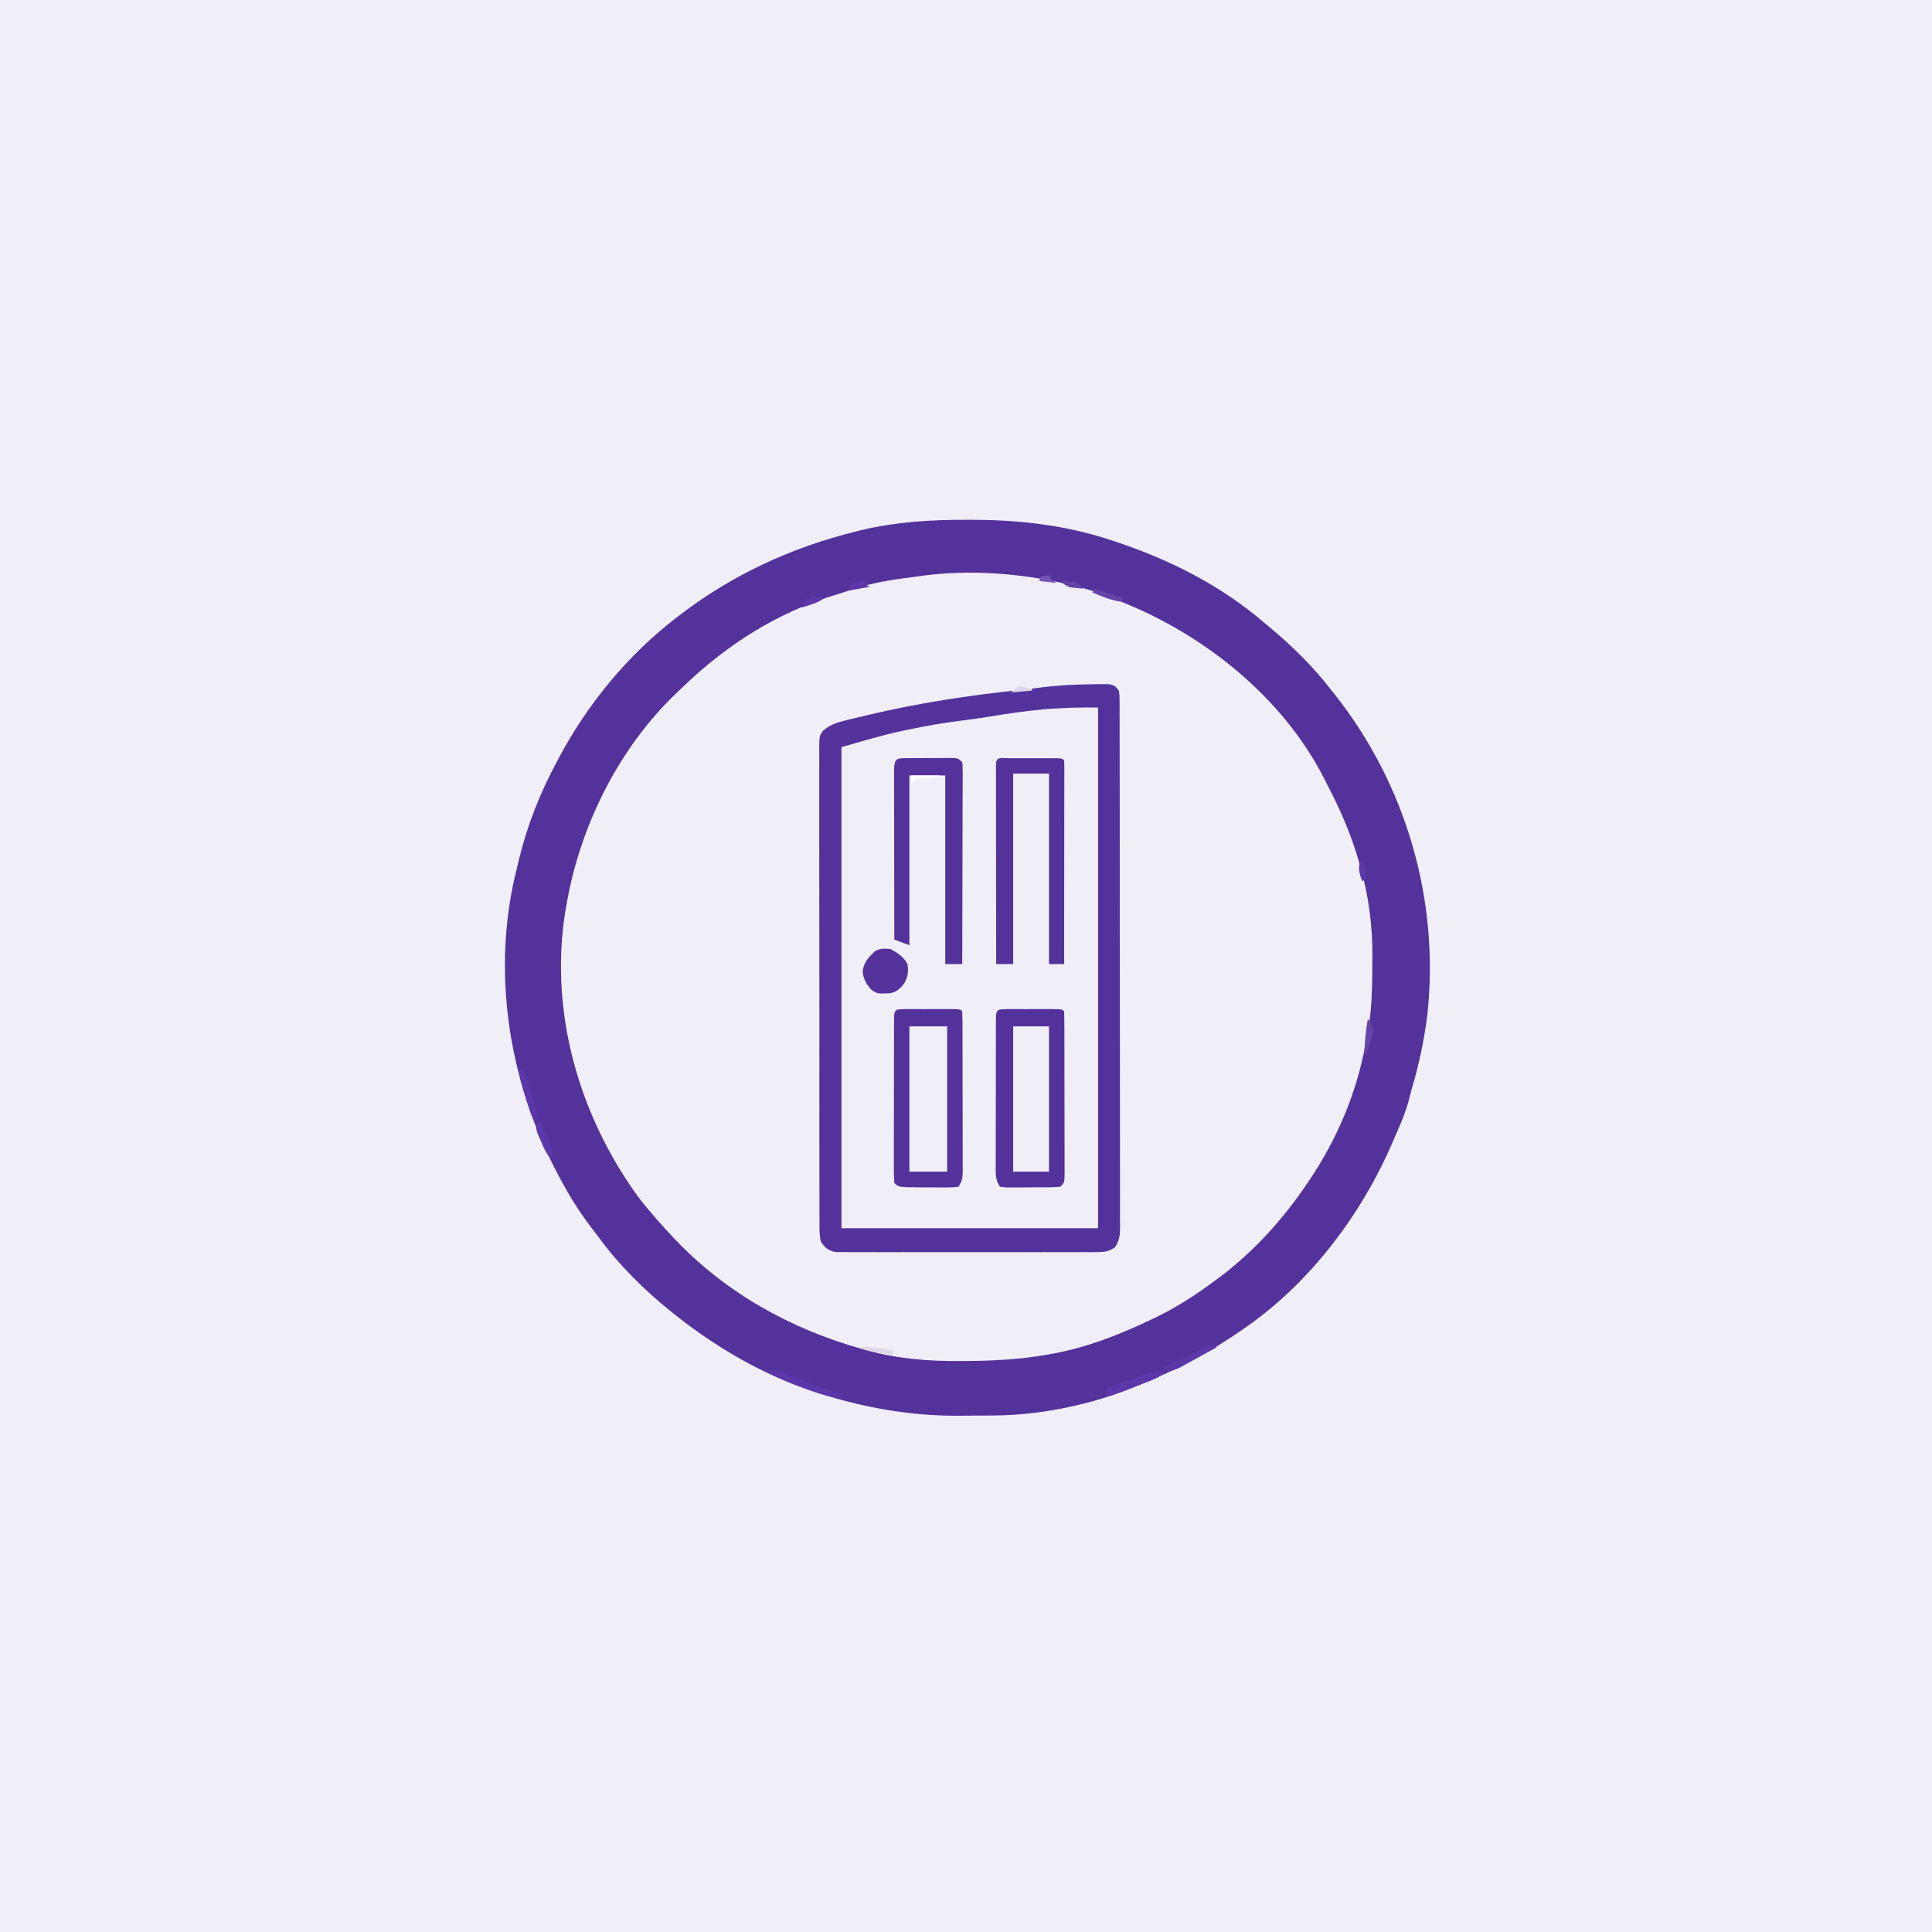 <svg version="1.1" xmlns="http://www.w3.org/2000/svg" width="1024" height="1024">
<rect width="100%" height="100%" fill="#808080" stroke="none"/>
<path d="M0 0 C337.92 0 675.84 0 1024 0 C1024 337.92 1024 675.84 1024 1024 C686.08 1024 348.16 1024 0 1024 C0 686.08 0 348.16 0 0 Z " fill="#F0EEF7" transform="translate(0,0)"/>
<path d="M0 0 C1.084 0.001 2.169 0.003 3.286 0.004 C29.2 0.088 53.986 3.068 78.625 11.5 C80.022 11.971 80.022 11.971 81.448 12.452 C109.14 21.932 135.336 35.332 157.625 54.5 C158.717 55.41 159.809 56.319 160.902 57.227 C172.636 67.042 183.204 77.416 192.625 89.5 C193.437 90.518 194.249 91.537 195.086 92.586 C232.791 140.23 250.691 201.488 244.186 261.996 C242.508 275.71 239.61 289.276 235.625 302.5 C235.144 304.395 234.664 306.291 234.188 308.188 C232.526 314.201 230.142 319.8 227.625 325.5 C226.979 327.013 226.333 328.526 225.688 330.039 C209.337 367.884 182.594 403.646 148.625 427.5 C147.948 427.978 147.271 428.457 146.573 428.95 C129.23 441.094 111.239 450.576 91.625 458.5 C90.916 458.794 90.208 459.088 89.478 459.391 C66.419 468.934 39.504 474.553 14.566 474.738 C13.505 474.746 12.444 474.754 11.35 474.763 C9.102 474.777 6.854 474.787 4.605 474.795 C2.357 474.807 0.109 474.827 -2.139 474.857 C-26.711 475.182 -49.84 471.491 -73.375 464.5 C-74.6 464.14 -74.6 464.14 -75.85 463.772 C-99.56 456.612 -122.246 444.825 -142.375 430.5 C-143.26 429.876 -143.26 429.876 -144.163 429.24 C-147.653 426.762 -151.032 424.171 -154.375 421.5 C-155.359 420.72 -156.342 419.94 -157.355 419.137 C-171.392 407.762 -184.421 394.809 -195.104 380.224 C-196.435 378.418 -197.799 376.64 -199.168 374.863 C-205.789 366.183 -211.312 357.163 -216.375 347.5 C-216.727 346.833 -217.079 346.166 -217.441 345.479 C-243.043 296.661 -252.102 238.29 -238.375 184.5 C-238.034 183.06 -237.695 181.62 -237.355 180.18 C-232.96 162.035 -226.196 144.932 -217.375 128.5 C-216.991 127.772 -216.607 127.044 -216.211 126.293 C-201.08 97.685 -179.213 71.163 -153.375 51.5 C-152.438 50.781 -152.438 50.781 -151.483 50.048 C-123.739 28.903 -92.726 14.641 -58.938 6.25 C-58.011 6.016 -57.084 5.781 -56.13 5.54 C-37.589 1.152 -18.995 -0.081 0 0 Z " fill="#F0EEF7" transform="translate(512.375,275.5)"/>
<path d="M0 0 C1.098 -0.018 2.196 -0.035 3.327 -0.053 C4.865 -0.052 4.865 -0.052 6.434 -0.051 C7.351 -0.054 8.268 -0.057 9.213 -0.06 C12.096 0.397 12.797 1.025 14.562 3.312 C14.941 5.552 14.941 5.552 14.946 8.228 C14.955 9.248 14.964 10.268 14.973 11.319 C14.968 12.443 14.962 13.567 14.957 14.725 C14.963 15.916 14.969 17.108 14.975 18.335 C14.989 21.648 14.989 24.961 14.984 28.274 C14.981 31.845 14.996 35.415 15.008 38.986 C15.029 45.984 15.034 52.981 15.032 59.979 C15.031 65.666 15.034 71.353 15.042 77.04 C15.044 78.676 15.046 80.313 15.048 81.949 C15.049 82.763 15.05 83.578 15.051 84.417 C15.07 99.83 15.069 115.244 15.062 130.657 C15.057 144.764 15.078 158.87 15.111 172.976 C15.144 187.453 15.16 201.93 15.155 216.406 C15.153 224.537 15.158 232.668 15.183 240.798 C15.204 247.721 15.207 254.643 15.189 261.565 C15.179 265.098 15.178 268.63 15.199 272.163 C15.221 275.991 15.204 279.818 15.184 283.646 C15.196 284.766 15.209 285.885 15.222 287.039 C15.167 291.809 15.124 294.481 12.41 298.502 C9.089 300.613 7.291 300.941 3.376 300.947 C2.131 300.962 0.886 300.976 -0.396 300.99 C-1.768 300.98 -3.14 300.97 -4.512 300.959 C-5.962 300.966 -7.413 300.975 -8.864 300.986 C-12.798 301.009 -16.731 301 -20.665 300.984 C-24.784 300.971 -28.903 300.983 -33.022 300.991 C-39.939 301 -46.856 300.988 -53.772 300.964 C-61.767 300.937 -69.76 300.946 -77.754 300.973 C-84.621 300.996 -91.487 300.999 -98.354 300.986 C-102.453 300.979 -106.553 300.977 -110.653 300.994 C-114.507 301.008 -118.361 300.998 -122.216 300.97 C-123.63 300.963 -125.044 300.965 -126.457 300.976 C-128.389 300.99 -130.32 300.969 -132.251 300.947 C-133.332 300.946 -134.412 300.944 -135.525 300.942 C-139.683 300.043 -141.024 298.825 -143.438 295.312 C-144.165 291.718 -144.116 288.19 -144.079 284.533 C-144.088 283.433 -144.096 282.334 -144.105 281.202 C-144.127 277.511 -144.114 273.821 -144.1 270.131 C-144.109 267.488 -144.119 264.845 -144.132 262.202 C-144.158 255.765 -144.157 249.328 -144.146 242.89 C-144.137 237.659 -144.138 232.427 -144.146 227.196 C-144.147 226.451 -144.148 225.707 -144.149 224.94 C-144.151 223.428 -144.153 221.915 -144.155 220.403 C-144.175 206.22 -144.163 192.038 -144.14 177.856 C-144.122 165.685 -144.133 153.515 -144.165 141.344 C-144.202 127.213 -144.219 113.081 -144.205 98.949 C-144.204 97.443 -144.203 95.936 -144.201 94.429 C-144.201 93.688 -144.2 92.946 -144.2 92.183 C-144.197 86.957 -144.208 81.732 -144.225 76.506 C-144.245 70.138 -144.244 63.771 -144.216 57.403 C-144.202 54.153 -144.201 50.905 -144.22 47.655 C-144.239 44.134 -144.22 40.614 -144.193 37.092 C-144.207 36.064 -144.221 35.035 -144.235 33.975 C-144.128 27.251 -144.128 27.251 -142.164 24.583 C-138.722 21.591 -135.138 20.31 -130.766 19.25 C-130.134 19.093 -129.503 18.936 -128.853 18.774 C-126.802 18.269 -124.745 17.79 -122.688 17.312 C-121.249 16.967 -119.81 16.621 -118.372 16.275 C-91.756 9.929 -64.995 5.904 -37.809 3.008 C-34.065 2.608 -30.329 2.181 -26.598 1.68 C-17.728 0.51 -8.949 0.083 0 0 Z " fill="#F0EEF7" transform="translate(578.438,362.688)"/>
<path d="M0 0 C1.084 0.001 2.169 0.003 3.286 0.004 C29.2 0.088 53.986 3.068 78.625 11.5 C80.022 11.971 80.022 11.971 81.448 12.452 C109.14 21.932 135.336 35.332 157.625 54.5 C158.717 55.41 159.809 56.319 160.902 57.227 C172.636 67.042 183.204 77.416 192.625 89.5 C193.437 90.518 194.249 91.537 195.086 92.586 C232.791 140.23 250.691 201.488 244.186 261.996 C242.508 275.71 239.61 289.276 235.625 302.5 C235.144 304.395 234.664 306.291 234.188 308.188 C232.526 314.201 230.142 319.8 227.625 325.5 C226.979 327.013 226.333 328.526 225.688 330.039 C209.337 367.884 182.594 403.646 148.625 427.5 C147.948 427.978 147.271 428.457 146.573 428.95 C129.23 441.094 111.239 450.576 91.625 458.5 C90.916 458.794 90.208 459.088 89.478 459.391 C66.419 468.934 39.504 474.553 14.566 474.738 C13.505 474.746 12.444 474.754 11.35 474.763 C9.102 474.777 6.854 474.787 4.605 474.795 C2.357 474.807 0.109 474.827 -2.139 474.857 C-26.711 475.182 -49.84 471.491 -73.375 464.5 C-74.6 464.14 -74.6 464.14 -75.85 463.772 C-99.56 456.612 -122.246 444.825 -142.375 430.5 C-143.26 429.876 -143.26 429.876 -144.163 429.24 C-147.653 426.762 -151.032 424.171 -154.375 421.5 C-155.359 420.72 -156.342 419.94 -157.355 419.137 C-171.392 407.762 -184.421 394.809 -195.104 380.224 C-196.435 378.418 -197.799 376.64 -199.168 374.863 C-205.789 366.183 -211.312 357.163 -216.375 347.5 C-216.727 346.833 -217.079 346.166 -217.441 345.479 C-243.043 296.661 -252.102 238.29 -238.375 184.5 C-238.034 183.06 -237.695 181.62 -237.355 180.18 C-232.96 162.035 -226.196 144.932 -217.375 128.5 C-216.991 127.772 -216.607 127.044 -216.211 126.293 C-201.08 97.685 -179.213 71.163 -153.375 51.5 C-152.438 50.781 -152.438 50.781 -151.483 50.048 C-123.739 28.903 -92.726 14.641 -58.938 6.25 C-58.011 6.016 -57.084 5.781 -56.13 5.54 C-37.589 1.152 -18.995 -0.081 0 0 Z M-27.249 30.184 C-29.593 30.532 -31.941 30.83 -34.293 31.125 C-44.329 32.433 -53.676 34.448 -63.229 37.774 C-65.56 38.563 -67.906 39.28 -70.262 39.992 C-100.445 49.282 -127.05 66.156 -149.75 87.942 C-150.828 88.976 -151.911 90.004 -153 91.026 C-184.476 120.63 -205.409 163.013 -212.375 205.5 C-212.58 206.677 -212.785 207.854 -212.996 209.066 C-220.964 261.762 -205.33 315.761 -174.375 358.5 C-171.53 362.302 -168.503 365.928 -165.375 369.5 C-164.706 370.279 -164.037 371.057 -163.348 371.859 C-161.071 374.454 -158.739 376.984 -156.375 379.5 C-155.852 380.057 -155.329 380.614 -154.79 381.188 C-127.815 409.672 -93.069 429.052 -55.375 439.5 C-54.467 439.763 -53.56 440.026 -52.625 440.297 C-36.386 444.718 -19.949 446.029 -3.188 445.875 C-2.301 445.871 -1.415 445.867 -0.501 445.863 C14.044 445.787 28.274 445.042 42.625 442.5 C43.837 442.291 43.837 442.291 45.073 442.078 C63.78 438.729 81.555 431.709 98.625 423.5 C99.338 423.157 100.05 422.815 100.784 422.462 C112.199 416.887 122.466 410.104 132.625 402.5 C133.525 401.835 134.425 401.17 135.352 400.484 C153.186 386.766 168.12 370.126 180.625 351.5 C181.035 350.895 181.444 350.29 181.866 349.667 C196.207 328.279 206.513 304.11 211.203 278.759 C211.479 277.281 211.77 275.806 212.078 274.335 C214.786 261.269 214.941 248.165 215 234.875 C215.012 233.579 215.012 233.579 215.024 232.257 C215.144 215.261 213.102 199.092 208.312 182.75 C207.854 181.158 207.854 181.158 207.386 179.533 C203.442 166.117 197.993 153.659 191.545 141.275 C190.749 139.739 189.974 138.193 189.203 136.645 C167.18 93.829 125.91 60.923 81.777 43.359 C79.876 42.6 77.984 41.817 76.094 41.031 C67.799 37.664 59.346 35.417 50.625 33.5 C48.726 33.082 48.726 33.082 46.789 32.656 C22.652 27.76 -2.865 26.441 -27.249 30.184 Z " fill="#54329B" transform="translate(512.375,275.5)"/>
<path d="M0 0 C1.098 -0.018 2.196 -0.035 3.327 -0.053 C4.865 -0.052 4.865 -0.052 6.434 -0.051 C7.351 -0.054 8.268 -0.057 9.213 -0.06 C12.096 0.397 12.797 1.025 14.562 3.312 C14.941 5.552 14.941 5.552 14.946 8.228 C14.955 9.248 14.964 10.268 14.973 11.319 C14.968 12.443 14.962 13.567 14.957 14.725 C14.963 15.916 14.969 17.108 14.975 18.335 C14.989 21.648 14.989 24.961 14.984 28.274 C14.981 31.845 14.996 35.415 15.008 38.986 C15.029 45.984 15.034 52.981 15.032 59.979 C15.031 65.666 15.034 71.353 15.042 77.04 C15.044 78.676 15.046 80.313 15.048 81.949 C15.049 82.763 15.05 83.578 15.051 84.417 C15.07 99.83 15.069 115.244 15.062 130.657 C15.057 144.764 15.078 158.87 15.111 172.976 C15.144 187.453 15.16 201.93 15.155 216.406 C15.153 224.537 15.158 232.668 15.183 240.798 C15.204 247.721 15.207 254.643 15.189 261.565 C15.179 265.098 15.178 268.63 15.199 272.163 C15.221 275.991 15.204 279.818 15.184 283.646 C15.196 284.766 15.209 285.885 15.222 287.039 C15.167 291.809 15.124 294.481 12.41 298.502 C9.089 300.613 7.291 300.941 3.376 300.947 C2.131 300.962 0.886 300.976 -0.396 300.99 C-1.768 300.98 -3.14 300.97 -4.512 300.959 C-5.962 300.966 -7.413 300.975 -8.864 300.986 C-12.798 301.009 -16.731 301 -20.665 300.984 C-24.784 300.971 -28.903 300.983 -33.022 300.991 C-39.939 301 -46.856 300.988 -53.772 300.964 C-61.767 300.937 -69.76 300.946 -77.754 300.973 C-84.621 300.996 -91.487 300.999 -98.354 300.986 C-102.453 300.979 -106.553 300.977 -110.653 300.994 C-114.507 301.008 -118.361 300.998 -122.216 300.97 C-123.63 300.963 -125.044 300.965 -126.457 300.976 C-128.389 300.99 -130.32 300.969 -132.251 300.947 C-133.332 300.946 -134.412 300.944 -135.525 300.942 C-139.683 300.043 -141.024 298.825 -143.438 295.312 C-144.165 291.718 -144.116 288.19 -144.079 284.533 C-144.088 283.433 -144.096 282.334 -144.105 281.202 C-144.127 277.511 -144.114 273.821 -144.1 270.131 C-144.109 267.488 -144.119 264.845 -144.132 262.202 C-144.158 255.765 -144.157 249.328 -144.146 242.89 C-144.137 237.659 -144.138 232.427 -144.146 227.196 C-144.147 226.451 -144.148 225.707 -144.149 224.94 C-144.151 223.428 -144.153 221.915 -144.155 220.403 C-144.175 206.22 -144.163 192.038 -144.14 177.856 C-144.122 165.685 -144.133 153.515 -144.165 141.344 C-144.202 127.213 -144.219 113.081 -144.205 98.949 C-144.204 97.443 -144.203 95.936 -144.201 94.429 C-144.201 93.688 -144.2 92.946 -144.2 92.183 C-144.197 86.957 -144.208 81.732 -144.225 76.506 C-144.245 70.138 -144.244 63.771 -144.216 57.403 C-144.202 54.153 -144.201 50.905 -144.22 47.655 C-144.239 44.134 -144.22 40.614 -144.193 37.092 C-144.207 36.064 -144.221 35.035 -144.235 33.975 C-144.128 27.251 -144.128 27.251 -142.164 24.583 C-138.722 21.591 -135.138 20.31 -130.766 19.25 C-130.134 19.093 -129.503 18.936 -128.853 18.774 C-126.802 18.269 -124.745 17.79 -122.688 17.312 C-121.249 16.967 -119.81 16.621 -118.372 16.275 C-91.756 9.929 -64.995 5.904 -37.809 3.008 C-34.065 2.608 -30.329 2.181 -26.598 1.68 C-17.728 0.51 -8.949 0.083 0 0 Z M-22.75 13.062 C-23.759 13.148 -24.767 13.234 -25.806 13.323 C-35.653 14.225 -45.384 15.731 -55.141 17.316 C-59.971 18.098 -64.804 18.759 -69.66 19.357 C-79.035 20.525 -88.256 22.171 -97.5 24.125 C-98.574 24.349 -99.649 24.573 -100.755 24.804 C-111.506 27.149 -121.788 30.27 -132.438 33.312 C-132.438 117.462 -132.438 201.612 -132.438 288.312 C-87.558 288.312 -42.678 288.312 3.562 288.312 C3.562 197.233 3.562 106.153 3.562 12.312 C-9.636 12.304 -9.636 12.304 -22.75 13.062 Z " fill="#54329B" transform="translate(578.438,362.688)"/>
<path d="M0 0 C0.735 0.002 1.471 0.004 2.229 0.006 C2.979 0.005 3.73 0.004 4.504 0.003 C6.094 0.003 7.685 0.004 9.275 0.009 C11.718 0.014 14.161 0.009 16.604 0.002 C18.145 0.003 19.687 0.004 21.229 0.006 C21.964 0.004 22.699 0.002 23.457 0 C28.614 0.024 28.614 0.024 29.729 1.139 C29.834 3.959 29.875 6.754 29.874 9.574 C29.877 10.459 29.88 11.343 29.884 12.255 C29.893 15.194 29.895 18.133 29.896 21.073 C29.9 23.107 29.903 25.141 29.907 27.175 C29.913 31.444 29.914 35.714 29.914 39.984 C29.914 45.467 29.927 50.949 29.945 56.432 C29.956 60.634 29.958 64.837 29.957 69.04 C29.958 71.061 29.963 73.083 29.971 75.105 C29.98 77.928 29.977 80.751 29.971 83.574 C29.977 84.416 29.983 85.259 29.988 86.126 C29.957 91.911 29.957 91.911 27.729 94.139 C23.167 94.539 18.592 94.468 14.016 94.455 C11.737 94.451 9.46 94.475 7.182 94.5 C5.739 94.503 4.296 94.503 2.854 94.502 C0.877 94.507 0.877 94.507 -1.139 94.511 C-2.173 94.388 -3.206 94.266 -4.271 94.139 C-6.857 90.261 -6.545 87.048 -6.514 82.553 C-6.516 81.676 -6.518 80.799 -6.52 79.896 C-6.524 76.995 -6.513 74.094 -6.502 71.194 C-6.501 69.182 -6.5 67.171 -6.501 65.16 C-6.499 60.945 -6.491 56.73 -6.477 52.515 C-6.46 47.1 -6.456 41.685 -6.457 36.269 C-6.457 32.117 -6.451 27.965 -6.444 23.813 C-6.441 21.816 -6.439 19.818 -6.438 17.821 C-6.436 15.036 -6.427 12.251 -6.417 9.467 C-6.417 8.633 -6.418 7.8 -6.418 6.942 C-6.379 0.03 -6.379 0.03 0 0 Z " fill="#54329B" transform="translate(534.271,534.861)"/>
<path d="M0 0 C0.735 0.002 1.471 0.004 2.229 0.006 C2.979 0.005 3.73 0.004 4.504 0.003 C6.094 0.003 7.685 0.004 9.275 0.009 C11.718 0.014 14.161 0.009 16.604 0.002 C18.145 0.003 19.687 0.004 21.229 0.006 C21.964 0.004 22.699 0.002 23.457 0 C28.614 0.024 28.614 0.024 29.729 1.139 C29.834 3.923 29.875 6.682 29.874 9.467 C29.877 10.34 29.88 11.213 29.884 12.112 C29.893 15.015 29.895 17.917 29.896 20.819 C29.9 22.828 29.903 24.837 29.907 26.846 C29.913 31.065 29.914 35.283 29.914 39.502 C29.914 44.915 29.927 50.328 29.945 55.741 C29.956 59.893 29.958 64.045 29.957 68.197 C29.958 70.193 29.963 72.189 29.971 74.185 C29.98 76.974 29.977 79.763 29.971 82.553 C29.977 83.382 29.983 84.211 29.988 85.065 C29.967 88.947 29.932 90.833 27.729 94.139 C24.596 94.511 24.596 94.511 20.604 94.502 C19.901 94.503 19.198 94.503 18.474 94.504 C16.988 94.501 15.502 94.492 14.016 94.475 C11.737 94.452 9.46 94.455 7.182 94.461 C-3.992 94.418 -3.992 94.418 -6.271 92.139 C-6.465 89.252 -6.534 86.462 -6.514 83.574 C-6.516 82.688 -6.518 81.802 -6.52 80.889 C-6.524 77.95 -6.513 75.011 -6.502 72.073 C-6.501 70.038 -6.5 68.003 -6.501 65.968 C-6.499 61.7 -6.491 57.432 -6.477 53.164 C-6.46 47.68 -6.456 42.196 -6.457 36.712 C-6.457 32.51 -6.451 28.307 -6.444 24.105 C-6.441 22.082 -6.439 20.059 -6.438 18.036 C-6.436 15.216 -6.427 12.395 -6.417 9.574 C-6.417 8.73 -6.418 7.886 -6.418 7.016 C-6.379 0.03 -6.379 0.03 0 0 Z " fill="#54329B" transform="translate(480.271,534.861)"/>
<path d="M0 0 C0.735 0.002 1.471 0.004 2.229 0.006 C2.979 0.005 3.73 0.004 4.504 0.003 C6.094 0.003 7.685 0.004 9.275 0.009 C11.718 0.014 14.161 0.009 16.604 0.002 C18.145 0.003 19.687 0.004 21.229 0.006 C21.964 0.004 22.699 0.002 23.457 0 C28.614 0.024 28.614 0.024 29.729 1.139 C29.824 2.543 29.85 3.952 29.849 5.359 C29.85 6.269 29.852 7.18 29.853 8.117 C29.848 9.627 29.848 9.627 29.842 11.167 C29.842 12.22 29.842 13.274 29.842 14.359 C29.842 17.86 29.834 21.361 29.826 24.862 C29.824 27.282 29.823 29.702 29.822 32.121 C29.818 38.505 29.808 44.889 29.797 51.272 C29.787 57.781 29.782 64.289 29.777 70.797 C29.767 83.578 29.75 96.358 29.729 109.139 C27.089 109.139 24.449 109.139 21.729 109.139 C21.729 75.809 21.729 42.479 21.729 8.139 C15.459 8.139 9.189 8.139 2.729 8.139 C2.729 41.469 2.729 74.799 2.729 109.139 C-0.241 109.139 -3.211 109.139 -6.271 109.139 C-6.295 95.075 -6.312 81.011 -6.323 66.946 C-6.329 60.417 -6.336 53.887 -6.347 47.357 C-6.358 41.061 -6.364 34.765 -6.366 28.469 C-6.368 26.062 -6.372 23.654 -6.377 21.246 C-6.384 17.886 -6.385 14.526 -6.385 11.167 C-6.389 10.16 -6.392 9.154 -6.396 8.117 C-6.395 7.207 -6.393 6.297 -6.392 5.359 C-6.393 4.166 -6.393 4.166 -6.395 2.949 C-6.127 -0.979 -3.274 0.015 0 0 Z " fill="#54329B" transform="translate(534.271,401.861)"/>
<path d="M0 0 C1.089 -0.005 1.089 -0.005 2.201 -0.01 C3.74 -0.015 5.279 -0.017 6.819 -0.017 C9.178 -0.02 11.537 -0.038 13.896 -0.057 C15.389 -0.06 16.882 -0.062 18.375 -0.062 C19.438 -0.073 19.438 -0.073 20.522 -0.084 C25.525 -0.061 25.525 -0.061 27.754 2.168 C28 4.085 28 4.085 27.994 6.471 C27.997 7.374 28 8.277 28.003 9.207 C27.996 10.201 27.988 11.194 27.981 12.217 C27.981 13.261 27.982 14.305 27.982 15.381 C27.98 18.844 27.965 22.307 27.949 25.77 C27.945 28.166 27.943 30.562 27.941 32.958 C27.933 39.274 27.913 45.59 27.891 51.906 C27.871 58.348 27.862 64.789 27.852 71.23 C27.83 83.876 27.796 96.522 27.754 109.168 C24.784 109.168 21.814 109.168 18.754 109.168 C18.754 76.168 18.754 43.168 18.754 9.168 C12.484 9.168 6.214 9.168 -0.246 9.168 C-0.246 38.868 -0.246 68.568 -0.246 99.168 C-2.886 98.178 -5.526 97.188 -8.246 96.168 C-8.269 83.799 -8.287 71.43 -8.298 59.06 C-8.303 53.318 -8.31 47.575 -8.322 41.832 C-8.332 36.295 -8.338 30.757 -8.341 25.22 C-8.343 23.103 -8.346 20.985 -8.352 18.867 C-8.359 15.912 -8.36 12.957 -8.36 10.002 C-8.363 9.117 -8.367 8.233 -8.371 7.321 C-8.357 -0.42 -7.159 0.011 0 0 Z " fill="#54329B" transform="translate(482.246,401.832)"/>
<path d="M0 0 C6.6 0 13.2 0 20 0 C20 25.41 20 50.82 20 77 C13.4 77 6.8 77 0 77 C0 51.59 0 26.18 0 0 Z " fill="#F0EEF7" transform="translate(482,544)"/>
<path d="M0 0 C6.27 0 12.54 0 19 0 C19 25.41 19 50.82 19 77 C12.73 77 6.46 77 0 77 C0 51.59 0 26.18 0 0 Z " fill="#F0EEF7" transform="translate(537,544)"/>
<path d="M0 0 C3.771 2.07 7.005 4.121 9 8 C9.562 12.333 9.298 14.456 7.188 18.312 C4.922 21.096 3.313 22.745 -0.27 23.441 C-6.834 23.754 -6.834 23.754 -9.988 21.715 C-12.776 18.794 -14.386 16.056 -14.75 12 C-14.393 7.179 -11.487 4.117 -8 1 C-5.134 -0.433 -3.187 -0.306 0 0 Z " fill="#54329B" transform="translate(472,503)"/>
<path d="M0 0 C-3.137 2.597 -6.212 4.03 -10.008 5.48 C-11.159 5.922 -12.31 6.363 -13.496 6.818 C-14.694 7.27 -15.891 7.722 -17.125 8.188 C-18.33 8.651 -19.536 9.114 -20.777 9.592 C-29.722 13 -29.722 13 -32 13 C-31.835 11.147 -31.835 11.147 -31 9 C-28.687 7.72 -28.687 7.72 -25.645 6.641 C-24.547 6.247 -23.449 5.854 -22.318 5.449 C-21.161 5.053 -20.004 4.658 -18.812 4.25 C-17.675 3.839 -16.537 3.428 -15.365 3.004 C-10.022 1.126 -5.718 -0.249 0 0 Z " fill="#5C37A9" transform="translate(618,727)"/>
<path d="M0 0 C8.068 0.563 15.284 4.038 22.676 7.113 C28.676 9.592 34.704 11.42 41 13 C40.34 13.66 39.68 14.32 39 15 C33.585 14.623 28.517 12.612 23.438 10.812 C22.559 10.504 21.68 10.195 20.774 9.877 C13.637 7.323 6.789 4.382 0 1 C0 0.67 0 0.34 0 0 Z " fill="#5C37A9" transform="translate(406,726)"/>
<path d="M0 0 C-3.579 1.987 -7.164 3.963 -10.75 5.938 C-12.274 6.783 -12.274 6.783 -13.828 7.646 C-14.808 8.185 -15.788 8.723 -16.797 9.277 C-17.698 9.775 -18.598 10.272 -19.526 10.785 C-21.715 11.86 -23.619 12.531 -26 13 C-26.33 12.01 -26.66 11.02 -27 10 C-26.445 9.738 -25.891 9.476 -25.319 9.206 C-22.796 8.012 -20.273 6.819 -17.75 5.625 C-16.877 5.212 -16.005 4.8 -15.105 4.375 C-13.839 3.776 -13.839 3.776 -12.547 3.164 C-11.772 2.797 -10.997 2.431 -10.198 2.053 C-7.995 1.036 -7.995 1.036 -5.966 -0.198 C-3.56 -1.18 -2.404 -0.859 0 0 Z " fill="#5C37A9" transform="translate(645,714)"/>
<path d="M0 0 C0.99 0 1.98 0 3 0 C4.201 4.1 5.384 8.206 6.562 12.312 C6.905 13.48 7.247 14.647 7.6 15.85 C7.919 16.968 8.238 18.086 8.566 19.238 C8.865 20.27 9.163 21.302 9.471 22.365 C10 25 10 25 9 28 C7.271 25.407 6.444 23.662 5.527 20.762 C5.268 19.941 5.008 19.121 4.74 18.275 C4.475 17.421 4.21 16.567 3.938 15.688 C3.669 14.845 3.4 14.003 3.123 13.135 C1.755 8.773 0.601 4.547 0 0 Z " fill="#5C37A9" transform="translate(275,567)"/>
<path d="M0 0 C0.66 0 1.32 0 2 0 C3.032 2.6 4.051 5.204 5.062 7.812 C5.357 8.55 5.652 9.288 5.955 10.049 C8.113 15.66 8.113 15.66 7 19 C4.394 16.394 3.245 13.395 1.812 10.062 C1.527 9.429 1.241 8.795 0.947 8.143 C-1.12 3.36 -1.12 3.36 0 0 Z " fill="#5C37A9" transform="translate(285,595)"/>
<path d="M0 0 C2 3 2 3 3 6 C2.223 9.137 2.223 9.137 1.062 12.688 C0.492 14.457 0.492 14.457 -0.09 16.262 C-0.39 17.165 -0.691 18.069 -1 19 C-1.33 19 -1.66 19 -2 19 C-1.858 16.958 -1.711 14.916 -1.562 12.875 C-1.481 11.738 -1.4 10.601 -1.316 9.43 C-1.023 6.246 -0.569 3.145 0 0 Z " fill="#6644A8" transform="translate(725,540)"/>
<path d="M0 0 C4.95 1.65 9.9 3.3 15 5 C15 5.66 15 6.32 15 7 C9.24 6.394 4.28 4.243 -1 2 C-0.67 1.34 -0.34 0.68 0 0 Z " fill="#6644A8" transform="translate(580,312)"/>
<path d="M0 0 C0 0.66 0 1.32 0 2 C0.66 2.33 1.32 2.66 2 3 C-1.63 3.66 -5.26 4.32 -9 5 C-9 4.01 -9 3.02 -9 2 C-5.629 0.502 -3.796 0 0 0 Z " fill="#5C37A9" transform="translate(459,308)"/>
<path d="M0 0 C6.002 -0.218 11.192 0.494 17 2 C16.67 2.66 16.34 3.32 16 4 C10.492 3.41 5.351 2.433 0 1 C0 0.67 0 0.34 0 0 Z " fill="#DFD7EA" transform="translate(457,714)"/>
<path d="M0 0 C-3.625 3.172 -7.512 4.429 -12 6 C-11.053 3.632 -10.347 2.248 -8.25 0.75 C-5.422 -0.193 -2.96 -0.135 0 0 Z " fill="#5C37A9" transform="translate(618,727)"/>
<path d="M0 0 C-2.686 1.791 -4.663 2.661 -7.688 3.625 C-8.496 3.885 -9.304 4.146 -10.137 4.414 C-10.752 4.607 -11.366 4.801 -12 5 C-10.289 1.164 -10.289 1.164 -7.688 -0.312 C-4.708 -1.075 -2.929 -0.837 0 0 Z " fill="#5C37A9" transform="translate(437,317)"/>
<path d="M0 0 C0.66 0.33 1.32 0.66 2 1 C2.414 3.066 2.414 3.066 2.625 5.562 C2.7 6.389 2.775 7.215 2.852 8.066 C2.925 9.024 2.925 9.024 3 10 C2.01 10.495 2.01 10.495 1 11 C-0.63 6.878 -1.263 4.293 0 0 Z " fill="#5C37A9" transform="translate(721,456)"/>
<path d="M0 0 C4.95 0 9.9 0 15 0 C15 0.33 15 0.66 15 1 C14.169 1.049 13.337 1.098 12.48 1.148 C11.394 1.223 10.307 1.298 9.188 1.375 C8.109 1.445 7.03 1.514 5.918 1.586 C2.814 1.812 2.814 1.812 0 4 C0 2.68 0 1.36 0 0 Z " fill="#FDFEFE" transform="translate(483,411)"/>
<path d="M0 0 C6.343 0.47 6.343 0.47 8.938 2.562 C9.288 3.037 9.639 3.511 10 4 C8.742 3.876 7.484 3.752 6.188 3.625 C5.126 3.521 5.126 3.521 4.043 3.414 C2 3 2 3 -1 1 C-0.67 0.67 -0.34 0.34 0 0 Z " fill="#6644A8" transform="translate(564,308)"/>
<path d="M0 0 C2.094 3.402 2.179 6.053 2 10 C1.01 10.495 1.01 10.495 0 11 C-0.194 9.355 -0.38 7.709 -0.562 6.062 C-0.667 5.146 -0.771 4.229 -0.879 3.285 C-0.919 2.531 -0.959 1.777 -1 1 C-0.67 0.67 -0.34 0.34 0 0 Z " fill="#54329B" transform="translate(271,539)"/>
<path d="M0 0 C2.979 0.537 2.979 0.537 5.957 1.074 C5.957 1.404 5.957 1.734 5.957 2.074 C2.327 2.404 -1.303 2.734 -5.043 3.074 C-2.043 0.074 -2.043 0.074 0 0 Z " fill="#DFD7EA" transform="translate(541.043,363.926)"/>
<path d="M0 0 C0.33 0.66 0.66 1.32 1 2 C1.99 2.66 2.98 3.32 4 4 C1.03 3.67 -1.94 3.34 -5 3 C-5 2.34 -5 1.68 -5 1 C-2 0 -2 0 0 0 Z " fill="#7554B6" transform="translate(556,305)"/>
</svg>